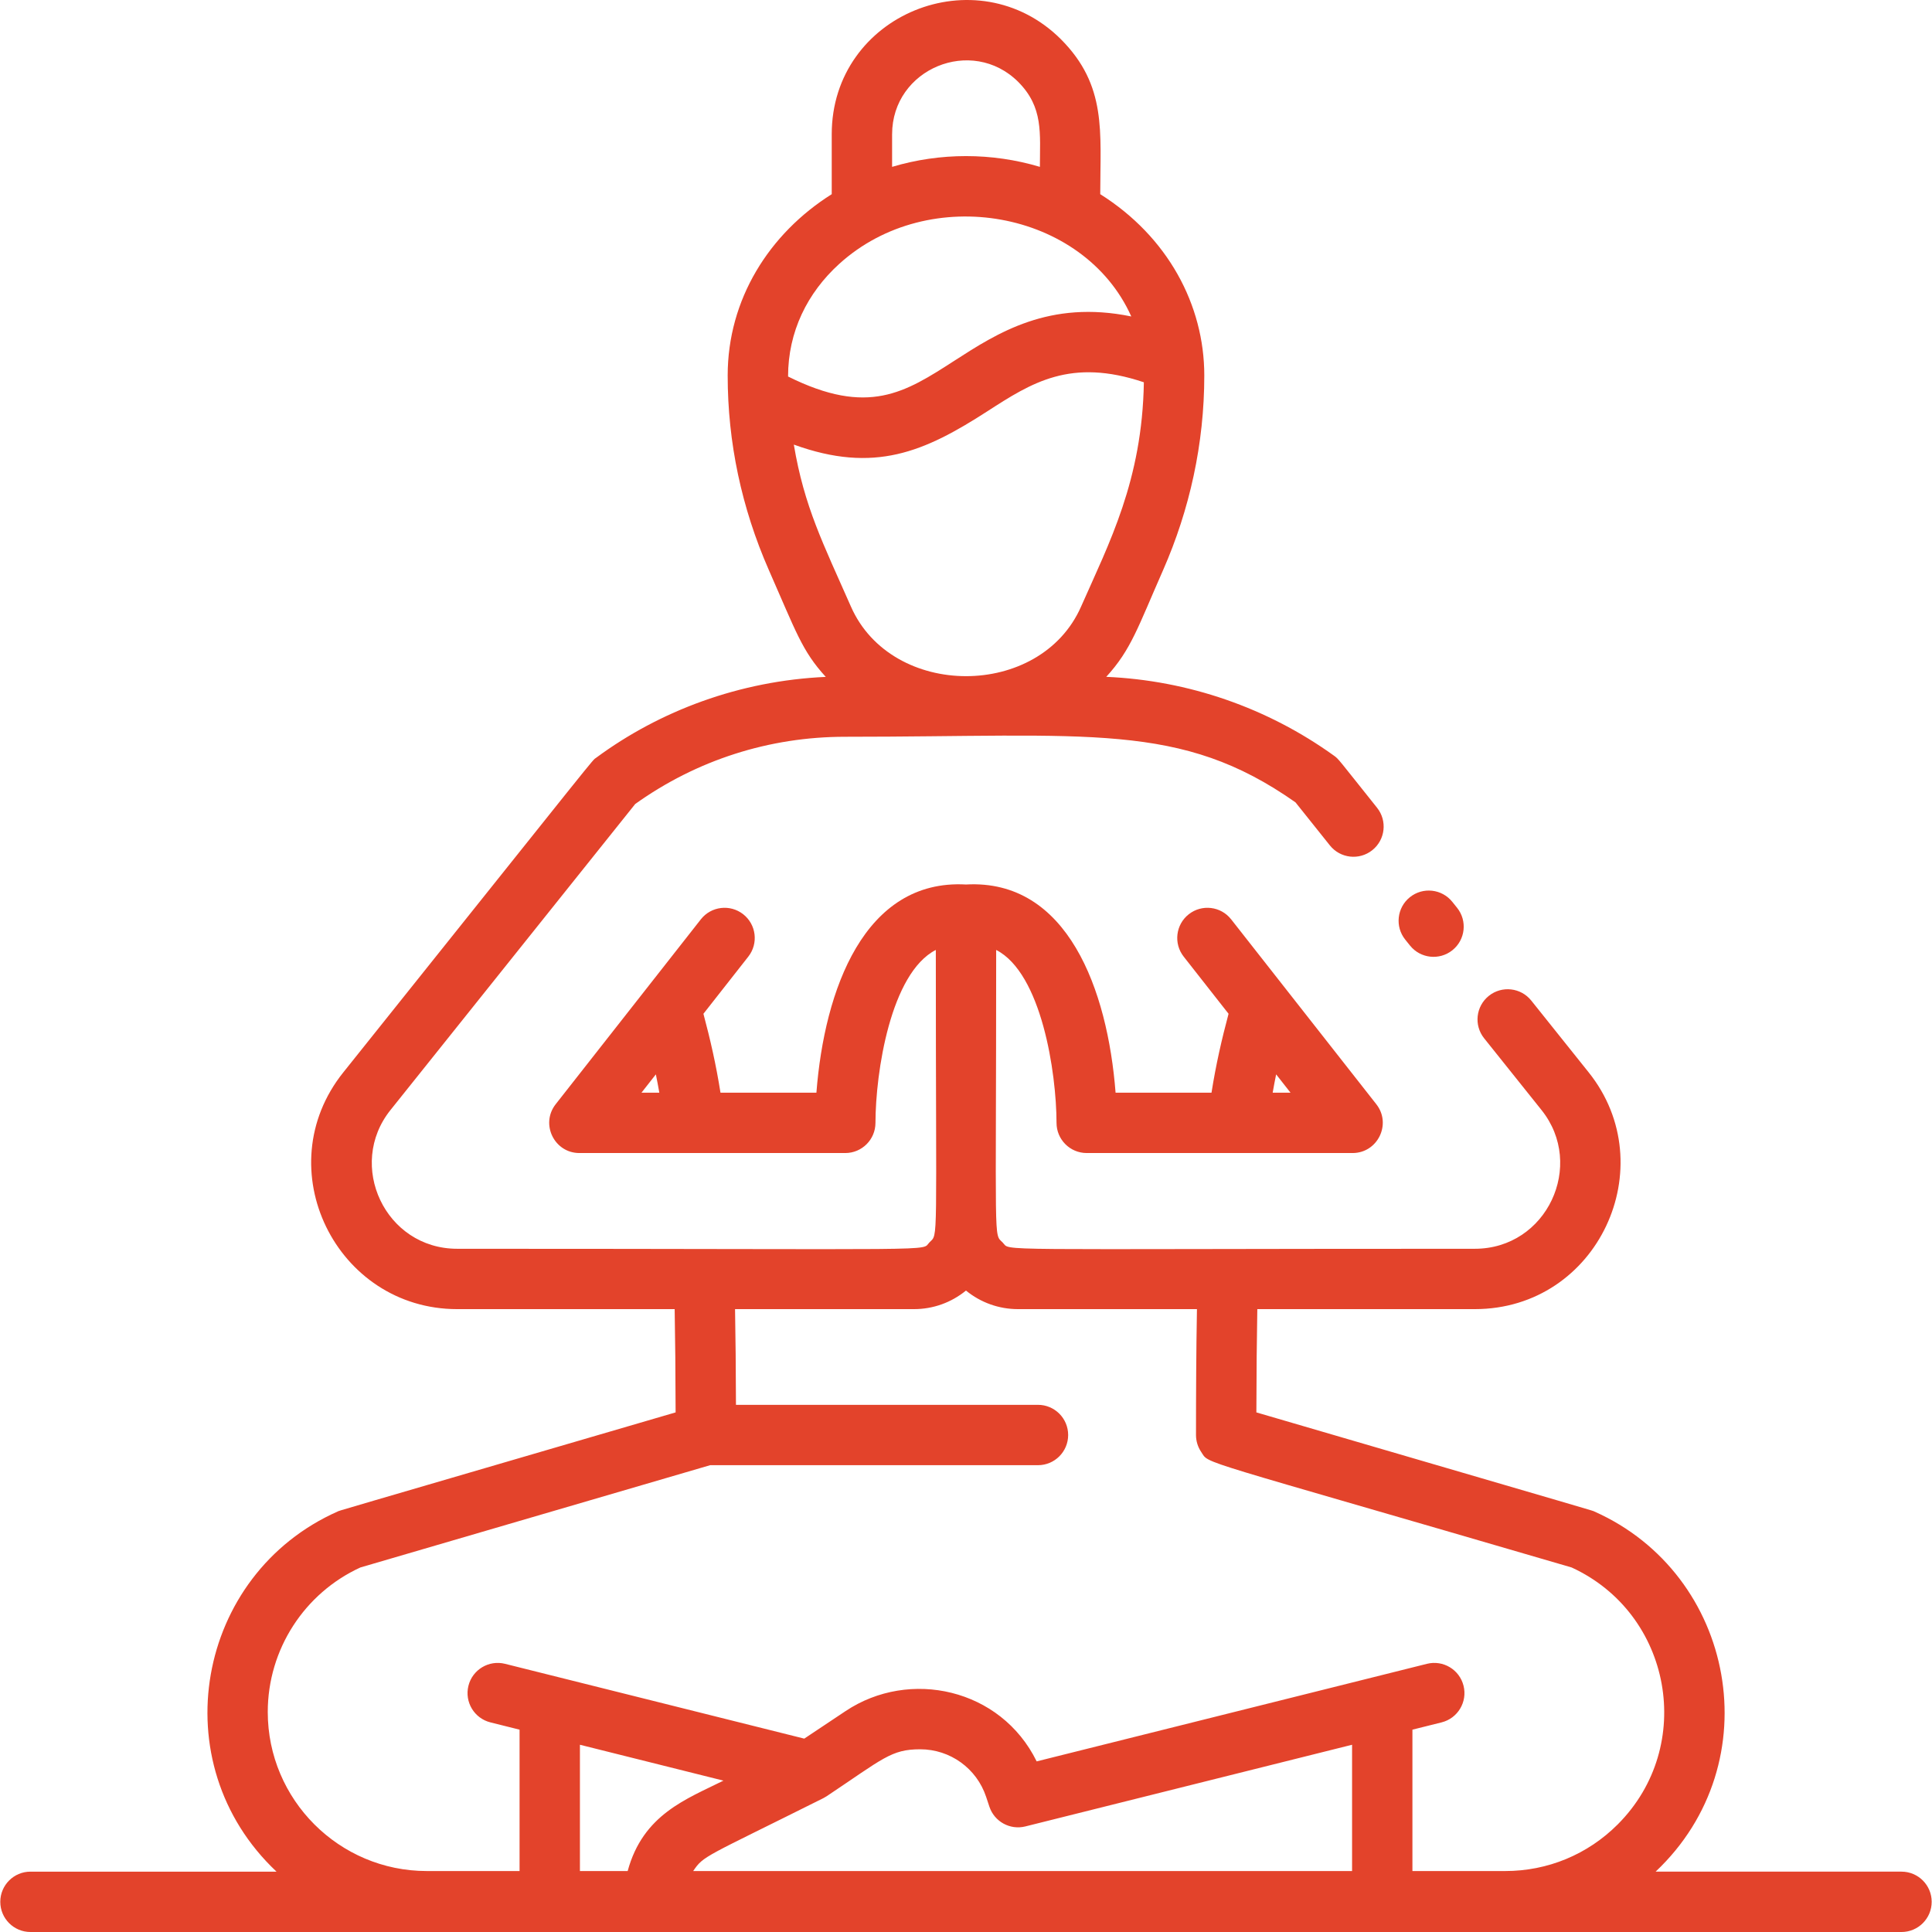 <?xml version="1.0"?>
<svg xmlns="http://www.w3.org/2000/svg" xmlns:xlink="http://www.w3.org/1999/xlink" xmlns:svgjs="http://svgjs.com/svgjs" version="1.1" width="512" height="512" x="0" y="0" viewBox="0 0 512.161 512.161" style="enable-background:new 0 0 512 512" xml:space="preserve" class=""><g><path xmlns="http://www.w3.org/2000/svg" d="m504.081 496.161h-65.186c30.626-28.896 21.166-78.84-16.244-95.47-.759-.338 5.129 1.425-89.594-26.274.022-10.418.105-19.468.25-27.376h57.654c32.681 0 50.13-37.874 30.178-62.776l-15.21-19.02c-2.759-3.45-7.794-4.011-11.244-1.251-3.451 2.76-4.012 7.794-1.252 11.245l15.215 19.026c11.685 14.583 1.452 36.777-17.687 36.777-131.927 0-122.758.717-125.171-1.675-2.44-2.461-1.709 2.023-1.709-77.545 12.027 6.168 15.975 32.525 16 45.84 0 4.418 3.582 8 8 8h70.48c6.654 0 10.412-7.693 6.292-12.941l-38.479-49.008c-2.727-3.474-7.755-4.083-11.232-1.354-3.476 2.728-4.081 7.757-1.354 11.232l11.898 15.155c-1.841 6.904-3.326 13.387-4.522 20.916h-25.429c-2.106-27.239-12.719-56.688-39.654-55.187-26.943-1.497-37.543 27.898-39.653 55.187h-25.429c-1.196-7.529-2.681-14.011-4.522-20.916l11.898-15.155c2.728-3.476 2.122-8.504-1.354-11.232-3.477-2.729-8.506-2.122-11.232 1.354l-38.479 49.008c-4.109 5.234-.379 12.941 6.292 12.941h70.48c4.412 0 7.992-3.58 8-7.993.025-13.415 3.998-39.692 16-45.847 0 79.466.713 75.102-1.664 77.5-2.477 2.457 7.295 1.72-125.216 1.72-19.126 0-29.381-22.184-17.682-36.783l64.875-81.126c16.331-11.662 35.551-17.82 55.637-17.82 65.067 0 88.846-4.091 119.399 17.389l9.12 11.415c2.758 3.453 7.794 4.015 11.243 1.256 3.452-2.758 4.015-7.792 1.257-11.244-10.431-13.055-10.136-12.883-11.396-13.789-17.692-12.737-38.675-19.972-60.392-20.914 6.625-7.243 8.387-13.133 15.074-28.302 7.024-15.998 10.916-33.475 10.916-51.586 0-18.729-9.699-36.8-27.583-48.063 0-16.485 1.825-28.774-10.425-41.071-22.254-22.164-60.755-6.649-60.755 25.188v15.883c-16.645 10.483-27.583 27.92-27.583 48.063 0 17.732 3.673 35.088 10.921 51.597 7.223 16.385 8.762 21.399 15.082 28.303-22.854 1.028-43.998 8.982-60.851 21.424-1.302.964 2.876-4.023-67.032 83.397-20.372 25.426-1.894 62.782 30.173 62.782h57.654c.145 7.908.227 16.958.25 27.376-94.866 27.741-88.832 25.936-89.589 26.271-37.509 16.646-46.779 66.681-16.208 95.473h-65.226c-4.418 0-8 3.582-8 8s3.582 8 8 8h496c4.418 0 8-3.582 8-8s-3.582-8-8-8zm-165.785-211.353 3.811 4.854h-4.727c.288-1.659.593-3.271.916-4.854zm-164.431 0c.324 1.583.628 3.196.916 4.854h-4.727zm62.626-249.216c0-17.372 21.134-26.131 33.441-13.874 6.721 6.748 5.738 13.654 5.738 22.515-12.718-3.801-26.44-3.807-39.18 0v-8.641zm-14.047 34.395c23.885-21.712 64.863-14.243 77.453 13.904-21.742-4.469-35.454 4.358-46.844 11.703-13.184 8.506-22.923 14.779-44.141 4.218-.001-11.899 5.124-22.182 13.532-29.825zm-12.006 47.874c21.372 7.744 34.614 1.934 51.287-8.821 11.78-7.599 22.08-14.226 41.505-7.698-.427 26.064-9.253 42.691-16.644 59.458-10.822 24.609-50.199 24.584-61.013-.006-7.404-16.795-12.368-26.428-15.135-42.933zm-18.658 354.173c-9.773 4.887-21.317 8.925-25.389 23.967h-12.656v-33.478zm-8.022 23.967c2.804-4.161 2.967-3.551 34.521-19.328.173-.087.558-.302.826-.479 15.014-10.009 17.12-12.469 24.829-12.469 7.949 0 14.975 5.066 17.481 12.606l.867 2.608c1.32 3.968 5.475 6.248 9.532 5.237l86.612-21.653v33.479h-174.668zm-112.777-42.16c0-16.623 9.744-31.528 24.559-38.318l92.717-27.112h86.904c4.418 0 8-3.582 8-8s-3.582-8-8-8h-80.062c-.027-9.558-.108-17.947-.243-25.37h47.434c5.057 0 9.865-1.723 13.786-4.92 3.897 3.186 8.721 4.92 13.794 4.92h47.433c-.198 10.986-.251 22.421-.251 33.41.007 1.554.469 3.111 1.375 4.448 2.325 3.433-3.6.858 98.191 30.624 26.593 12.212 33.005 47.342 12.215 68.132-7.962 7.962-18.55 12.347-29.813 12.347h-24.595v-37.478l7.733-1.933c4.286-1.072 6.893-5.415 5.82-9.702-1.07-4.285-5.407-6.891-9.701-5.821l-103.463 25.865c-9.512-19.357-33.71-24.638-50.655-13.336l-10.953 7.302-79.325-19.831c-4.284-1.068-8.63 1.534-9.701 5.821-1.072 4.287 1.534 8.63 5.82 9.702l7.733 1.933v37.478h-24.593c-23.247-.001-42.159-18.913-42.159-42.161z" fill="#e3432b" data-original="#000000" style=""/><path xmlns="http://www.w3.org/2000/svg" d="m373.783 250.66c2.77 3.451 7.804 3.992 11.247 1.23 3.445-2.766 3.995-7.801 1.229-11.247l-1.261-1.57c-2.766-3.446-7.8-3.996-11.247-1.23-3.445 2.766-3.995 7.801-1.229 11.247z" fill="#e3432b" data-original="#000000" style=""/></g></svg>
